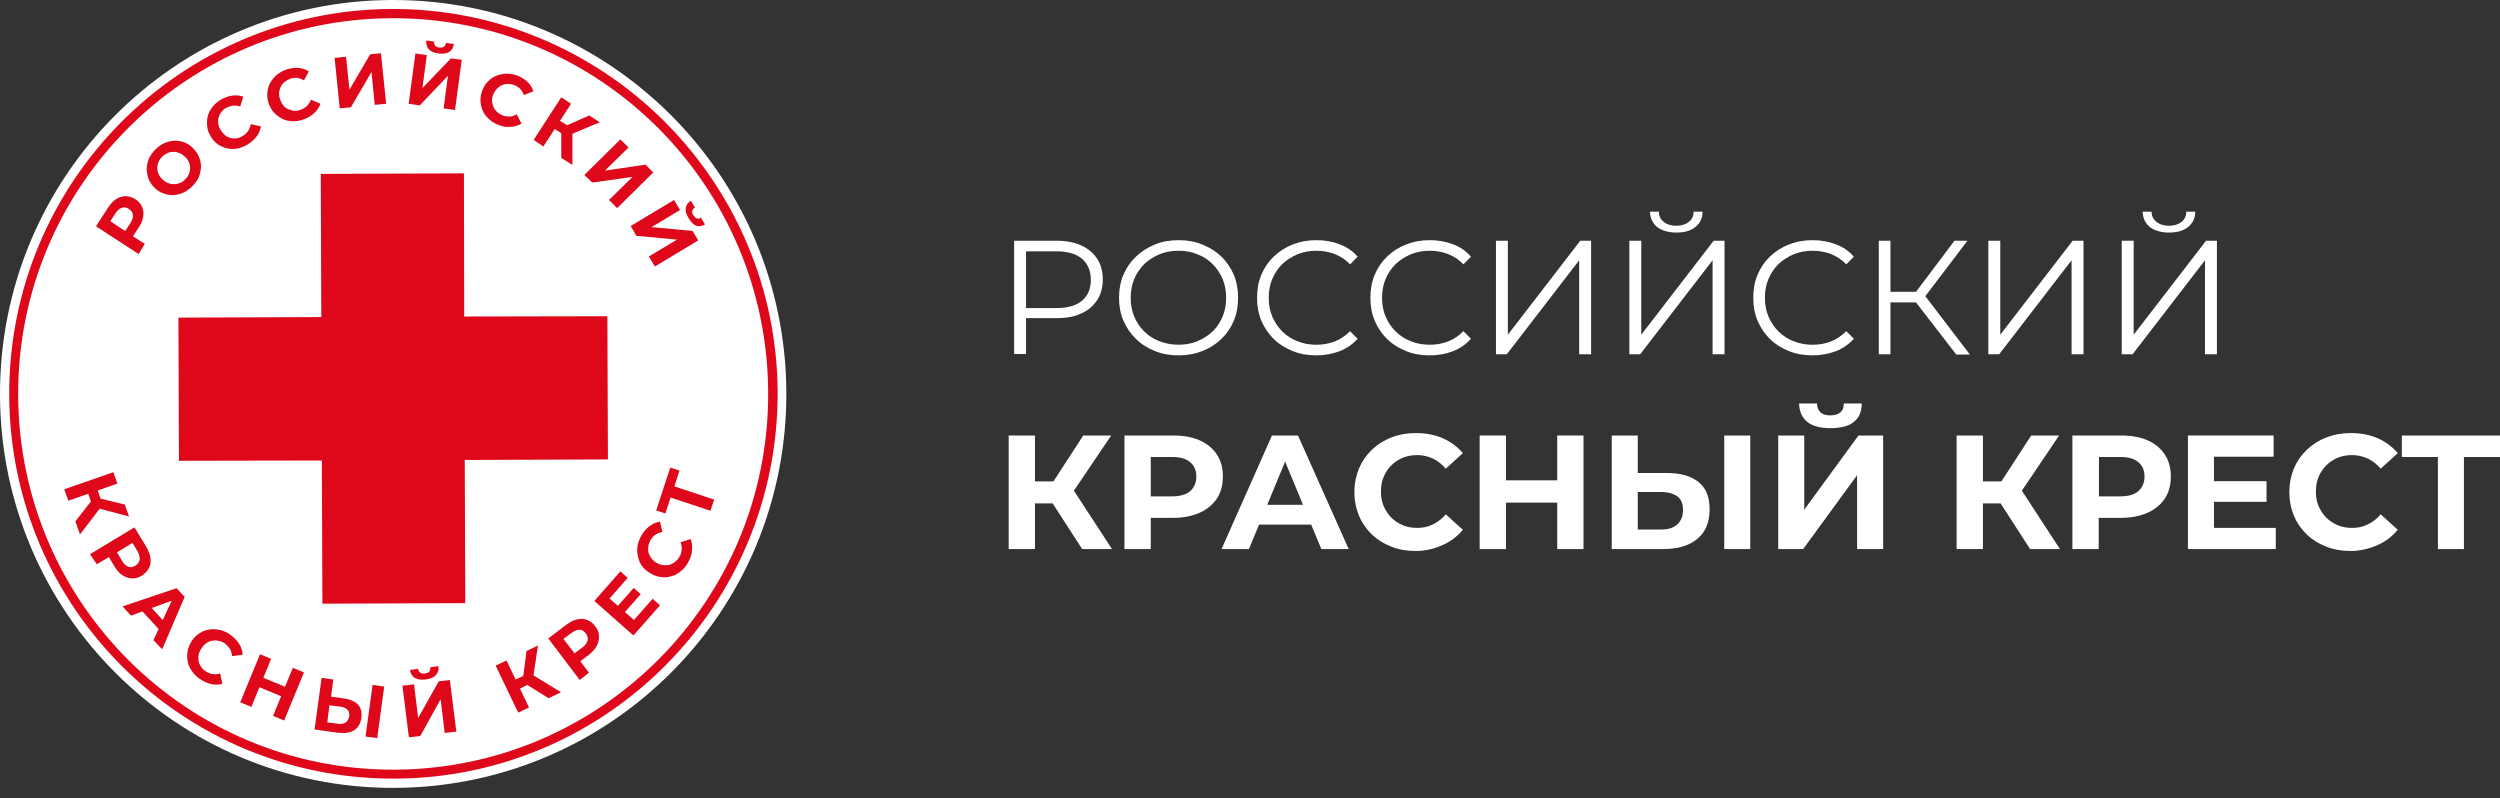 <?xml version="1.0" encoding="UTF-8"?> <svg xmlns="http://www.w3.org/2000/svg" width="119" height="38" viewBox="0 0 119 38" fill="none"><rect x="0" y="0" width="119" height="38" fill="#333333" stroke="none"/><path fill-rule="evenodd" clip-rule="evenodd" d="M37.43 18.687C37.468 29.045 29.118 37.464 18.779 37.503C8.441 37.542 0.039 29.175 0 18.816C-0.039 8.458 8.312 0.039 18.65 0C28.989 -0.039 37.391 8.328 37.43 18.687Z" fill="white"></path><path fill-rule="evenodd" clip-rule="evenodd" d="M28.911 15.053L28.937 21.868L22.122 21.894L22.148 28.709L15.346 28.735L15.32 21.92L8.518 21.933L8.493 15.118L15.294 15.092L15.269 8.277L22.083 8.251L22.096 15.066L28.911 15.053Z" fill="#DE081A"></path><path fill-rule="evenodd" clip-rule="evenodd" d="M18.651 0.427C8.557 0.466 0.4 8.69 0.439 18.816C0.478 28.929 8.686 37.102 18.792 37.063C28.886 37.024 37.042 28.8 37.017 18.674C36.965 8.574 28.744 0.401 18.651 0.427ZM18.779 36.636C8.919 36.675 0.904 28.696 0.865 18.816C0.826 8.936 8.79 0.905 18.651 0.867C28.511 0.828 36.526 8.807 36.565 18.687C36.604 28.567 28.64 36.598 18.779 36.636Z" fill="#DE081A"></path><path d="M6.596 12.091L4.569 10.772L5.137 9.893C5.253 9.712 5.382 9.57 5.524 9.479C5.666 9.389 5.821 9.337 5.976 9.337C6.131 9.337 6.286 9.389 6.441 9.479C6.596 9.583 6.699 9.699 6.763 9.841C6.828 9.984 6.841 10.139 6.815 10.307C6.789 10.475 6.725 10.656 6.596 10.837L6.196 11.458L6.118 11.109L6.893 11.613L6.596 12.091ZM6.183 11.147L5.821 11.212L6.208 10.617C6.299 10.475 6.338 10.346 6.325 10.229C6.312 10.113 6.247 10.022 6.131 9.945C6.015 9.867 5.912 9.854 5.795 9.893C5.679 9.932 5.589 10.009 5.499 10.152L5.111 10.746L5.034 10.384L6.183 11.147Z" fill="#DE081A"></path><path d="M9.138 8.884C8.996 9.013 8.854 9.117 8.7 9.181C8.545 9.246 8.377 9.285 8.222 9.285C8.054 9.285 7.899 9.259 7.744 9.194C7.59 9.129 7.448 9.039 7.331 8.91C7.202 8.78 7.112 8.638 7.06 8.483C7.009 8.328 6.983 8.172 6.983 8.004C6.996 7.836 7.035 7.681 7.099 7.526C7.177 7.371 7.28 7.228 7.409 7.099C7.551 6.97 7.693 6.866 7.848 6.802C8.003 6.737 8.17 6.698 8.325 6.698C8.493 6.698 8.648 6.724 8.803 6.789C8.958 6.853 9.1 6.944 9.216 7.086C9.345 7.216 9.435 7.358 9.487 7.513C9.551 7.668 9.577 7.823 9.564 7.991C9.551 8.16 9.513 8.315 9.448 8.47C9.371 8.612 9.267 8.754 9.138 8.884ZM8.803 8.548C8.88 8.47 8.945 8.392 8.983 8.302C9.022 8.211 9.048 8.121 9.048 8.017C9.048 7.914 9.035 7.823 8.996 7.733C8.958 7.642 8.906 7.552 8.816 7.474C8.738 7.397 8.648 7.332 8.558 7.293C8.467 7.254 8.377 7.228 8.274 7.228C8.17 7.228 8.08 7.241 7.99 7.28C7.899 7.319 7.809 7.371 7.732 7.448C7.654 7.526 7.59 7.603 7.551 7.694C7.512 7.785 7.486 7.875 7.486 7.979C7.486 8.082 7.499 8.172 7.538 8.263C7.577 8.354 7.628 8.444 7.719 8.522C7.796 8.599 7.886 8.664 7.977 8.703C8.067 8.742 8.157 8.767 8.261 8.767C8.364 8.767 8.454 8.754 8.545 8.716C8.648 8.69 8.725 8.625 8.803 8.548Z" fill="#DE081A"></path><path d="M11.784 6.879C11.63 6.97 11.462 7.034 11.294 7.073C11.126 7.099 10.958 7.099 10.803 7.06C10.649 7.022 10.494 6.957 10.365 6.866C10.236 6.776 10.119 6.647 10.029 6.491C9.939 6.336 9.874 6.181 9.861 6.013C9.848 5.845 9.848 5.69 9.887 5.534C9.926 5.379 10.003 5.237 10.107 5.095C10.21 4.965 10.339 4.849 10.507 4.746C10.687 4.642 10.868 4.577 11.049 4.552C11.229 4.526 11.41 4.539 11.578 4.603L11.436 5.069C11.32 5.03 11.204 5.017 11.087 5.03C10.971 5.043 10.868 5.082 10.765 5.133C10.674 5.185 10.584 5.263 10.532 5.34C10.468 5.418 10.429 5.509 10.403 5.599C10.377 5.69 10.377 5.793 10.39 5.896C10.403 6 10.442 6.09 10.507 6.194C10.571 6.297 10.636 6.375 10.713 6.44C10.79 6.504 10.881 6.543 10.971 6.569C11.062 6.595 11.165 6.595 11.268 6.582C11.371 6.569 11.462 6.53 11.565 6.465C11.668 6.401 11.746 6.323 11.81 6.233C11.875 6.142 11.913 6.026 11.939 5.909L12.417 6.013C12.391 6.194 12.326 6.362 12.21 6.504C12.107 6.634 11.965 6.763 11.784 6.879Z" fill="#DE081A"></path><path d="M14.43 5.69C14.249 5.754 14.081 5.78 13.914 5.767C13.746 5.767 13.578 5.729 13.436 5.651C13.294 5.586 13.165 5.483 13.049 5.367C12.933 5.25 12.855 5.095 12.791 4.927C12.726 4.759 12.713 4.591 12.726 4.422C12.739 4.254 12.778 4.099 12.855 3.957C12.933 3.815 13.036 3.685 13.165 3.569C13.294 3.466 13.449 3.375 13.63 3.31C13.823 3.246 14.017 3.22 14.197 3.233C14.378 3.246 14.546 3.297 14.701 3.401L14.469 3.828C14.365 3.763 14.249 3.724 14.146 3.711C14.043 3.698 13.927 3.711 13.81 3.75C13.707 3.789 13.617 3.841 13.539 3.905C13.462 3.97 13.397 4.047 13.359 4.138C13.32 4.228 13.294 4.319 13.281 4.422C13.281 4.526 13.294 4.629 13.333 4.733C13.371 4.836 13.423 4.94 13.488 5.017C13.552 5.095 13.63 5.16 13.72 5.198C13.81 5.237 13.901 5.263 14.004 5.276C14.107 5.276 14.21 5.263 14.314 5.224C14.43 5.185 14.52 5.121 14.611 5.043C14.688 4.966 14.752 4.862 14.804 4.746L15.256 4.94C15.191 5.108 15.088 5.263 14.959 5.379C14.804 5.522 14.636 5.625 14.43 5.69Z" fill="#DE081A"></path><path d="M16.172 5.159L15.927 2.754L16.469 2.702L16.637 4.267L17.618 2.586L18.134 2.534L18.38 4.94L17.837 4.991L17.683 3.426L16.702 5.108L16.172 5.159Z" fill="#DE081A"></path><path d="M19.451 4.94L19.773 2.547L20.315 2.625L20.109 4.19L21.464 2.78L21.98 2.845L21.658 5.237L21.116 5.16L21.322 3.608L19.98 5.018L19.451 4.94ZM20.883 2.547C20.664 2.522 20.496 2.444 20.406 2.341C20.315 2.237 20.277 2.095 20.29 1.927L20.664 1.978C20.651 2.056 20.677 2.121 20.715 2.172C20.754 2.224 20.819 2.25 20.909 2.263C21 2.276 21.077 2.263 21.129 2.224C21.18 2.185 21.219 2.134 21.232 2.043L21.606 2.095C21.58 2.263 21.516 2.379 21.4 2.457C21.283 2.547 21.116 2.573 20.883 2.547Z" fill="#DE081A"></path><path d="M23.736 5.949C23.568 5.884 23.413 5.794 23.284 5.677C23.155 5.561 23.052 5.432 22.987 5.29C22.923 5.147 22.884 4.992 22.871 4.824C22.858 4.656 22.897 4.488 22.949 4.32C23.013 4.151 23.104 4.009 23.22 3.88C23.336 3.764 23.465 3.673 23.62 3.608C23.775 3.544 23.93 3.518 24.097 3.505C24.265 3.505 24.446 3.531 24.614 3.595C24.807 3.673 24.975 3.764 25.104 3.893C25.233 4.022 25.336 4.164 25.388 4.345L24.936 4.527C24.898 4.41 24.833 4.307 24.756 4.229C24.678 4.151 24.588 4.087 24.472 4.048C24.368 4.009 24.265 3.996 24.162 3.996C24.059 3.996 23.968 4.022 23.878 4.061C23.788 4.1 23.71 4.164 23.646 4.229C23.581 4.307 23.517 4.397 23.478 4.501C23.439 4.604 23.413 4.708 23.426 4.811C23.426 4.914 23.452 5.005 23.491 5.096C23.529 5.186 23.594 5.264 23.659 5.328C23.723 5.393 23.826 5.445 23.93 5.496C24.046 5.535 24.149 5.548 24.265 5.548C24.381 5.548 24.485 5.496 24.601 5.445L24.82 5.884C24.665 5.975 24.497 6.027 24.304 6.04C24.123 6.065 23.93 6.027 23.736 5.949Z" fill="#DE081A"></path><path d="M25.401 6.66L26.717 4.63L27.182 4.94L25.866 6.971L25.401 6.66ZM26.266 6.052L26.524 5.664L27.234 6.117L26.976 6.505L26.266 6.052ZM26.717 7.514V6.13L27.247 6.143V7.85L26.717 7.514ZM27.13 6.415L26.73 6.078L28.047 5.496L28.55 5.82L27.13 6.415Z" fill="#DE081A"></path><path d="M27.814 8.328L29.531 6.634L29.918 7.022L28.795 8.121L30.731 7.836L31.093 8.211L29.376 9.906L28.989 9.518L30.112 8.418L28.189 8.69L27.814 8.328Z" fill="#DE081A"></path><path d="M30.021 10.759L32.087 9.518L32.37 9.996L31.015 10.811L32.964 10.992L33.235 11.444L31.17 12.686L30.886 12.207L32.228 11.406L30.293 11.225L30.021 10.759ZM32.783 10.397C32.667 10.203 32.616 10.035 32.642 9.893C32.667 9.75 32.745 9.634 32.887 9.556L33.08 9.88C33.016 9.918 32.964 9.983 32.951 10.035C32.938 10.1 32.951 10.164 33.003 10.242C33.055 10.319 33.106 10.371 33.171 10.397C33.235 10.423 33.3 10.41 33.364 10.358L33.558 10.681C33.416 10.772 33.274 10.785 33.145 10.746C33.029 10.707 32.9 10.591 32.783 10.397Z" fill="#DE081A"></path><path d="M3.059 23.29L5.395 22.476L5.589 23.019L3.253 23.833L3.059 23.29ZM3.588 24.816L4.466 23.691L4.879 24.04L3.808 25.437L3.588 24.816ZM4.143 23.342L4.595 23.187L4.879 24.002L4.427 24.157L4.143 23.342ZM4.621 24.183L4.505 23.665L5.937 24.015L6.144 24.584L4.621 24.183Z" fill="#DE081A"></path><path d="M4.285 26.381L6.402 25.101L6.957 26.019C7.073 26.213 7.138 26.394 7.163 26.562C7.189 26.743 7.163 26.898 7.086 27.04C7.021 27.183 6.905 27.299 6.75 27.402C6.595 27.493 6.428 27.545 6.273 27.532C6.118 27.532 5.963 27.467 5.821 27.377C5.679 27.286 5.55 27.131 5.434 26.937L5.047 26.29L5.408 26.381L4.608 26.859L4.285 26.381ZM5.331 26.433L5.434 26.07L5.808 26.691C5.898 26.846 6.002 26.937 6.105 26.976C6.221 27.015 6.324 27.002 6.441 26.924C6.557 26.859 6.621 26.756 6.647 26.64C6.66 26.523 6.634 26.394 6.544 26.239L6.17 25.618L6.531 25.708L5.331 26.433Z" fill="#DE081A"></path><path d="M5.834 28.864L8.402 27.998L8.79 28.412L7.718 30.908L7.305 30.468L8.299 28.321L8.454 28.489L6.234 29.304L5.834 28.864ZM6.608 28.916L7.021 28.722L7.886 29.666L7.667 30.067L6.608 28.916Z" fill="#DE081A"></path><path d="M9.512 32.317C9.358 32.214 9.229 32.084 9.125 31.929C9.022 31.787 8.957 31.632 8.932 31.464C8.893 31.296 8.906 31.14 8.932 30.972C8.97 30.804 9.035 30.649 9.138 30.494C9.241 30.339 9.37 30.222 9.512 30.132C9.654 30.041 9.809 29.989 9.977 29.964C10.145 29.938 10.313 29.951 10.48 29.989C10.648 30.028 10.816 30.106 10.971 30.222C11.152 30.352 11.281 30.494 11.384 30.649C11.487 30.804 11.539 30.985 11.552 31.166L11.048 31.231C11.036 31.102 10.997 30.985 10.945 30.895C10.893 30.791 10.803 30.714 10.713 30.636C10.622 30.572 10.519 30.52 10.416 30.507C10.313 30.481 10.209 30.481 10.119 30.494C10.016 30.507 9.925 30.546 9.835 30.61C9.745 30.662 9.667 30.74 9.603 30.843C9.538 30.933 9.487 31.037 9.461 31.14C9.435 31.244 9.435 31.347 9.448 31.438C9.461 31.541 9.5 31.632 9.564 31.722C9.616 31.813 9.693 31.89 9.796 31.955C9.9 32.02 10.003 32.072 10.119 32.084C10.235 32.097 10.351 32.097 10.48 32.059L10.584 32.55C10.403 32.602 10.222 32.602 10.042 32.563C9.874 32.524 9.693 32.434 9.512 32.317Z" fill="#DE081A"></path><path d="M11.965 33.649L11.435 33.43L12.378 31.141L12.907 31.36L11.965 33.649ZM13.423 33.158L12.3 32.693L12.481 32.24L13.604 32.705L13.423 33.158ZM13.94 31.787L14.469 32.007L13.526 34.296L12.997 34.076L13.94 31.787Z" fill="#DE081A"></path><path d="M16.379 33.248C16.676 33.287 16.895 33.391 17.037 33.533C17.179 33.688 17.231 33.895 17.205 34.154C17.166 34.438 17.05 34.632 16.857 34.761C16.663 34.878 16.405 34.917 16.082 34.878L14.972 34.723L15.308 32.266L15.863 32.343L15.759 33.158L16.379 33.248ZM16.095 34.451C16.25 34.477 16.366 34.451 16.456 34.386C16.547 34.322 16.598 34.231 16.624 34.089C16.637 33.96 16.611 33.843 16.534 33.779C16.456 33.701 16.353 33.662 16.198 33.636L15.682 33.572L15.579 34.386L16.095 34.451ZM17.399 35.059L17.734 32.602L18.289 32.679L17.954 35.136L17.399 35.059Z" fill="#DE081A"></path><path d="M19.464 35.097L19.154 32.64L19.709 32.575L19.902 34.179L20.883 32.433L21.413 32.368L21.722 34.826L21.167 34.89L20.974 33.287L20.006 35.032L19.464 35.097ZM20.264 32.343C20.032 32.368 19.864 32.343 19.735 32.265C19.619 32.188 19.541 32.058 19.515 31.89L19.902 31.838C19.915 31.929 19.954 31.981 20.006 32.019C20.057 32.058 20.135 32.071 20.225 32.058C20.315 32.045 20.393 32.019 20.432 31.968C20.47 31.916 20.496 31.851 20.483 31.761L20.87 31.709C20.896 31.877 20.858 32.019 20.754 32.123C20.664 32.239 20.509 32.304 20.264 32.343Z" fill="#DE081A"></path><path d="M24.665 33.921L23.594 31.683L24.11 31.438L25.181 33.675L24.665 33.921ZM24.601 32.847L24.394 32.421L25.168 32.046L25.375 32.472L24.601 32.847ZM25.375 32.278L24.872 32.447L25.065 30.985L25.607 30.727L25.375 32.278ZM26.111 33.235L24.91 32.485L25.207 32.033L26.704 32.951L26.111 33.235Z" fill="#DE081A"></path><path d="M27.595 32.368L26.098 30.39L26.95 29.743C27.13 29.614 27.298 29.523 27.466 29.485C27.634 29.446 27.801 29.446 27.943 29.51C28.098 29.562 28.227 29.666 28.331 29.808C28.447 29.95 28.511 30.105 28.511 30.273C28.524 30.428 28.485 30.584 28.408 30.739C28.331 30.894 28.189 31.036 28.021 31.179L27.414 31.631L27.466 31.269L28.034 32.019L27.595 32.368ZM27.517 31.321L27.143 31.256L27.724 30.817C27.866 30.713 27.943 30.597 27.969 30.48C27.995 30.364 27.969 30.26 27.879 30.144C27.801 30.041 27.698 29.976 27.582 29.976C27.466 29.976 27.337 30.028 27.195 30.131L26.614 30.571L26.653 30.196L27.517 31.321Z" fill="#DE081A"></path><path d="M30.176 29.511L31.066 28.502L31.415 28.813L30.15 30.248L28.291 28.606L29.53 27.196L29.879 27.507L29.014 28.489L30.176 29.511ZM29.376 28.877L30.163 27.985L30.498 28.283L29.711 29.175L29.376 28.877Z" fill="#DE081A"></path><path d="M32.745 26.782C32.654 26.95 32.538 27.092 32.396 27.196C32.267 27.312 32.112 27.39 31.957 27.428C31.802 27.48 31.635 27.493 31.467 27.467C31.299 27.454 31.131 27.39 30.976 27.299C30.809 27.209 30.68 27.092 30.576 26.963C30.473 26.834 30.409 26.678 30.37 26.51C30.331 26.342 30.318 26.174 30.344 26.006C30.37 25.838 30.434 25.657 30.525 25.502C30.628 25.32 30.757 25.165 30.912 25.049C31.067 24.933 31.235 24.855 31.415 24.829L31.531 25.32C31.402 25.346 31.299 25.385 31.196 25.45C31.105 25.515 31.028 25.605 30.963 25.709C30.912 25.812 30.873 25.915 30.86 26.019C30.847 26.122 30.847 26.226 30.873 26.316C30.899 26.407 30.951 26.497 31.015 26.588C31.08 26.665 31.157 26.743 31.26 26.795C31.364 26.859 31.467 26.885 31.57 26.898C31.673 26.911 31.777 26.911 31.867 26.885C31.957 26.859 32.048 26.808 32.138 26.743C32.215 26.678 32.293 26.601 32.344 26.497C32.409 26.394 32.435 26.277 32.448 26.161C32.461 26.045 32.435 25.928 32.396 25.812L32.874 25.657C32.938 25.825 32.964 26.006 32.938 26.2C32.925 26.407 32.861 26.588 32.745 26.782Z" fill="#DE081A"></path><path d="M33.816 24.312L31.789 23.64L31.957 23.562L31.673 24.441L31.234 24.299L31.905 22.256L32.344 22.398L32.06 23.277L31.97 23.109L33.996 23.782L33.816 24.312Z" fill="#DE081A"></path><path d="M48.272 16.864V11.458H50.285C50.737 11.458 51.137 11.536 51.459 11.678C51.782 11.82 52.04 12.04 52.221 12.312C52.402 12.583 52.492 12.919 52.492 13.307C52.492 13.682 52.402 14.018 52.221 14.29C52.04 14.562 51.795 14.781 51.459 14.924C51.137 15.079 50.737 15.144 50.285 15.144H48.581L48.839 14.872V16.851H48.272V16.864ZM48.839 14.937L48.581 14.665H50.272C50.814 14.665 51.227 14.549 51.498 14.316C51.782 14.083 51.924 13.747 51.924 13.32C51.924 12.893 51.782 12.557 51.498 12.312C51.214 12.079 50.814 11.962 50.272 11.962H48.581L48.839 11.691V14.937Z" fill="white"></path><path d="M56.093 16.915C55.693 16.915 55.305 16.85 54.97 16.708C54.621 16.566 54.325 16.385 54.066 16.126C53.808 15.88 53.615 15.583 53.473 15.259C53.331 14.923 53.266 14.561 53.266 14.173C53.266 13.785 53.331 13.41 53.473 13.087C53.615 12.751 53.808 12.466 54.066 12.22C54.325 11.975 54.621 11.781 54.97 11.639C55.318 11.496 55.693 11.432 56.106 11.432C56.506 11.432 56.893 11.496 57.228 11.639C57.577 11.781 57.874 11.962 58.132 12.208C58.39 12.453 58.584 12.751 58.726 13.074C58.868 13.41 58.932 13.772 58.932 14.173C58.932 14.574 58.868 14.936 58.726 15.272C58.584 15.609 58.39 15.893 58.132 16.139C57.874 16.385 57.577 16.579 57.228 16.708C56.88 16.85 56.506 16.915 56.093 16.915ZM56.093 16.41C56.415 16.41 56.712 16.359 56.996 16.242C57.267 16.126 57.512 15.971 57.719 15.777C57.925 15.583 58.08 15.337 58.197 15.066C58.313 14.794 58.364 14.496 58.364 14.173C58.364 13.85 58.313 13.553 58.197 13.281C58.08 13.009 57.925 12.777 57.719 12.57C57.512 12.363 57.28 12.208 56.996 12.104C56.725 11.988 56.428 11.936 56.093 11.936C55.77 11.936 55.473 11.988 55.189 12.104C54.918 12.22 54.673 12.376 54.466 12.57C54.26 12.777 54.105 13.009 53.989 13.281C53.873 13.553 53.821 13.85 53.821 14.173C53.821 14.496 53.873 14.794 53.989 15.066C54.105 15.337 54.26 15.583 54.466 15.777C54.673 15.984 54.918 16.139 55.189 16.242C55.473 16.346 55.77 16.41 56.093 16.41Z" fill="white"></path><path d="M62.65 16.915C62.249 16.915 61.862 16.85 61.527 16.708C61.178 16.566 60.881 16.385 60.636 16.139C60.378 15.893 60.184 15.596 60.042 15.272C59.901 14.936 59.836 14.574 59.836 14.173C59.836 13.772 59.901 13.41 60.042 13.074C60.184 12.738 60.378 12.453 60.636 12.208C60.894 11.962 61.191 11.768 61.54 11.639C61.888 11.496 62.262 11.432 62.663 11.432C63.05 11.432 63.424 11.496 63.76 11.626C64.108 11.755 64.392 11.949 64.624 12.22L64.263 12.583C64.043 12.35 63.798 12.195 63.527 12.091C63.256 11.988 62.972 11.936 62.663 11.936C62.34 11.936 62.043 11.988 61.759 12.104C61.488 12.22 61.243 12.376 61.036 12.57C60.83 12.777 60.675 13.009 60.559 13.281C60.443 13.553 60.391 13.85 60.391 14.173C60.391 14.496 60.443 14.794 60.559 15.066C60.675 15.337 60.83 15.57 61.036 15.777C61.243 15.984 61.488 16.139 61.759 16.242C62.043 16.359 62.34 16.41 62.663 16.41C62.972 16.41 63.256 16.359 63.527 16.255C63.798 16.152 64.043 15.984 64.263 15.764L64.624 16.126C64.392 16.385 64.095 16.591 63.76 16.721C63.411 16.85 63.037 16.915 62.65 16.915Z" fill="white"></path><path d="M68.045 16.915C67.644 16.915 67.257 16.85 66.922 16.708C66.573 16.566 66.276 16.385 66.031 16.139C65.773 15.893 65.579 15.596 65.438 15.272C65.296 14.936 65.231 14.574 65.231 14.173C65.231 13.772 65.296 13.41 65.438 13.074C65.579 12.738 65.773 12.453 66.031 12.208C66.289 11.962 66.586 11.768 66.935 11.639C67.283 11.496 67.657 11.432 68.058 11.432C68.445 11.432 68.819 11.496 69.155 11.626C69.503 11.755 69.787 11.949 70.019 12.22L69.658 12.583C69.439 12.35 69.193 12.195 68.922 12.091C68.651 11.988 68.367 11.936 68.058 11.936C67.735 11.936 67.438 11.988 67.154 12.104C66.883 12.22 66.638 12.376 66.431 12.57C66.225 12.777 66.07 13.009 65.954 13.281C65.838 13.553 65.786 13.85 65.786 14.173C65.786 14.496 65.838 14.794 65.954 15.066C66.07 15.337 66.225 15.57 66.431 15.777C66.638 15.984 66.883 16.139 67.154 16.242C67.438 16.359 67.735 16.41 68.058 16.41C68.367 16.41 68.651 16.359 68.922 16.255C69.193 16.152 69.439 15.984 69.658 15.764L70.019 16.126C69.787 16.385 69.49 16.591 69.155 16.721C68.819 16.85 68.445 16.915 68.045 16.915Z" fill="white"></path><path d="M71.207 16.864V11.458H71.774V15.932L75.221 11.458H75.737V16.864H75.169V12.389L71.723 16.864H71.207Z" fill="white"></path><path d="M77.557 16.863V11.458H78.124V15.932L81.571 11.458H82.087V16.863H81.519V12.389L78.073 16.863H77.557ZM79.802 11.07C79.415 11.07 79.118 10.979 78.886 10.811C78.667 10.63 78.55 10.398 78.537 10.074H78.963C78.963 10.281 79.041 10.436 79.196 10.566C79.351 10.682 79.544 10.747 79.79 10.747C80.035 10.747 80.241 10.682 80.383 10.566C80.538 10.449 80.615 10.281 80.615 10.074H81.041C81.041 10.385 80.925 10.63 80.693 10.811C80.487 10.979 80.19 11.07 79.802 11.07Z" fill="white"></path><path d="M86.269 16.915C85.869 16.915 85.481 16.85 85.146 16.708C84.797 16.566 84.501 16.385 84.255 16.139C83.997 15.893 83.804 15.596 83.662 15.272C83.52 14.936 83.455 14.574 83.455 14.173C83.455 13.772 83.52 13.41 83.662 13.074C83.804 12.738 83.997 12.453 84.255 12.208C84.513 11.962 84.81 11.768 85.159 11.639C85.507 11.496 85.882 11.432 86.282 11.432C86.669 11.432 87.043 11.496 87.379 11.626C87.727 11.755 88.011 11.949 88.243 12.22L87.882 12.583C87.663 12.35 87.417 12.195 87.146 12.091C86.875 11.988 86.591 11.936 86.282 11.936C85.959 11.936 85.662 11.988 85.378 12.104C85.107 12.22 84.862 12.376 84.655 12.57C84.449 12.777 84.294 13.009 84.178 13.281C84.062 13.553 84.01 13.85 84.01 14.173C84.01 14.496 84.062 14.794 84.178 15.066C84.294 15.337 84.449 15.57 84.655 15.777C84.862 15.984 85.107 16.139 85.378 16.242C85.662 16.359 85.959 16.41 86.282 16.41C86.591 16.41 86.875 16.359 87.146 16.255C87.417 16.152 87.663 15.984 87.882 15.764L88.243 16.126C88.011 16.385 87.714 16.591 87.379 16.721C87.03 16.85 86.656 16.915 86.269 16.915Z" fill="white"></path><path d="M89.431 16.864V11.458H89.986V16.864H89.431ZM89.805 14.394V13.889H91.496V14.394H89.805ZM91.547 14.226L91.018 14.135L93.032 11.458H93.651L91.547 14.226ZM93.109 16.864L91.031 14.174L91.496 13.902L93.767 16.877H93.109V16.864Z" fill="white"></path><path d="M94.645 16.864V11.458H95.213V15.932L98.659 11.458H99.175V16.864H98.607V12.389L95.161 16.864H94.645Z" fill="white"></path><path d="M100.995 16.863V11.458H101.563V15.932L105.009 11.458H105.525V16.863H104.957V12.389L101.511 16.863H100.995ZM103.254 11.07C102.867 11.07 102.57 10.979 102.337 10.811C102.118 10.63 102.002 10.398 101.989 10.074H102.415C102.415 10.281 102.492 10.436 102.647 10.566C102.802 10.682 102.996 10.747 103.241 10.747C103.486 10.747 103.693 10.682 103.835 10.566C103.989 10.449 104.067 10.281 104.067 10.074H104.493C104.493 10.385 104.377 10.63 104.144 10.811C103.938 10.979 103.628 11.07 103.254 11.07Z" fill="white"></path><path d="M48.013 26.136V20.73H49.265V26.136H48.013ZM48.891 23.963V22.916H50.775V23.963H48.891ZM50.969 23.576L49.807 23.433L51.562 20.73H52.892L50.969 23.576ZM51.511 26.136L49.833 23.537L50.84 22.929L52.931 26.136H51.511Z" fill="white"></path><path d="M53.524 26.136V20.73H55.861C56.338 20.73 56.764 20.808 57.112 20.963C57.461 21.118 57.732 21.351 57.926 21.636C58.119 21.933 58.209 22.282 58.209 22.683C58.209 23.084 58.119 23.433 57.926 23.731C57.732 24.015 57.461 24.248 57.112 24.403C56.764 24.558 56.351 24.649 55.861 24.649H54.209L54.776 24.08V26.136H53.524ZM54.776 24.222L54.209 23.627H55.783C56.157 23.627 56.454 23.55 56.648 23.381C56.841 23.213 56.945 22.981 56.945 22.683C56.945 22.386 56.841 22.153 56.648 21.998C56.454 21.83 56.17 21.752 55.783 21.752H54.209L54.776 21.157V24.222Z" fill="white"></path><path d="M58.145 26.136L60.546 20.73H61.785L64.198 26.136H62.895L60.92 21.364H61.423L59.449 26.136H58.145ZM59.345 24.972L59.655 24.028H62.443L62.766 24.972H59.345Z" fill="white"></path><path d="M67.386 26.227C66.973 26.227 66.586 26.162 66.225 26.02C65.863 25.878 65.553 25.684 65.295 25.438C65.037 25.179 64.831 24.895 64.689 24.546C64.547 24.209 64.469 23.834 64.469 23.421C64.469 23.02 64.547 22.645 64.689 22.295C64.831 21.959 65.037 21.662 65.308 21.403C65.566 21.157 65.889 20.951 66.237 20.821C66.599 20.679 66.986 20.614 67.399 20.614C67.864 20.614 68.29 20.692 68.677 20.86C69.051 21.028 69.374 21.261 69.632 21.571L68.819 22.308C68.638 22.101 68.432 21.933 68.212 21.83C67.98 21.726 67.735 21.662 67.464 21.662C67.218 21.662 66.986 21.701 66.767 21.791C66.56 21.882 66.379 21.998 66.225 22.153C66.07 22.308 65.954 22.489 65.863 22.696C65.773 22.903 65.734 23.136 65.734 23.395C65.734 23.653 65.773 23.886 65.863 24.093C65.954 24.3 66.07 24.481 66.225 24.636C66.379 24.791 66.56 24.908 66.767 24.998C66.973 25.089 67.206 25.128 67.464 25.128C67.735 25.128 67.98 25.076 68.212 24.959C68.445 24.843 68.651 24.688 68.819 24.481L69.632 25.218C69.374 25.528 69.051 25.774 68.677 25.942C68.302 26.11 67.864 26.227 67.386 26.227Z" fill="white"></path><path d="M71.684 26.136H70.432V20.73H71.684V26.136ZM74.227 23.925H71.594V22.864H74.227V23.925ZM74.124 20.73H75.375V26.136H74.124V20.73Z" fill="white"></path><path d="M79.351 22.515C79.996 22.515 80.487 22.657 80.848 22.942C81.209 23.226 81.377 23.666 81.377 24.248C81.377 24.869 81.183 25.334 80.783 25.658C80.396 25.981 79.841 26.136 79.157 26.136H76.718V20.73H77.957V22.515H79.351ZM79.08 25.205C79.402 25.205 79.66 25.127 79.841 24.959C80.022 24.791 80.112 24.571 80.112 24.274C80.112 23.976 80.022 23.757 79.841 23.627C79.66 23.498 79.402 23.42 79.08 23.42H77.957V25.205H79.08ZM82.074 26.136V20.73H83.313V26.136H82.074Z" fill="white"></path><path d="M84.643 26.136V20.73H85.882V24.261L88.463 20.73H89.638V26.136H88.398V22.618L85.83 26.136H84.643ZM87.134 20.381C86.63 20.381 86.256 20.277 86.011 20.07C85.766 19.864 85.649 19.579 85.636 19.204H86.488C86.488 19.385 86.553 19.527 86.656 19.631C86.759 19.721 86.914 19.773 87.121 19.773C87.327 19.773 87.495 19.721 87.598 19.631C87.714 19.54 87.766 19.398 87.766 19.204H88.618C88.618 19.579 88.502 19.877 88.257 20.07C88.024 20.277 87.637 20.381 87.134 20.381Z" fill="white"></path><path d="M93.135 26.136V20.73H94.387V26.136H93.135ZM94.013 23.963V22.916H95.897V23.963H94.013ZM96.091 23.576L94.929 23.433L96.685 20.73H98.014L96.091 23.576ZM96.633 26.136L94.955 23.537L95.962 22.929L98.053 26.136H96.633Z" fill="white"></path><path d="M98.646 26.136V20.73H100.982C101.46 20.73 101.886 20.808 102.234 20.963C102.583 21.118 102.854 21.351 103.047 21.636C103.241 21.933 103.331 22.282 103.331 22.683C103.331 23.084 103.241 23.433 103.047 23.731C102.854 24.015 102.583 24.248 102.234 24.403C101.886 24.558 101.473 24.649 100.982 24.649H99.33L99.898 24.08V26.136H98.646ZM99.911 24.222L99.343 23.627H100.918C101.292 23.627 101.589 23.55 101.782 23.381C101.976 23.213 102.079 22.981 102.079 22.683C102.079 22.386 101.976 22.153 101.782 21.998C101.589 21.83 101.305 21.752 100.918 21.752H99.343L99.911 21.157V24.222Z" fill="white"></path><path d="M105.396 25.127H108.326V26.136H104.145V20.73H108.223V21.739H105.384V25.127H105.396ZM105.293 22.903H107.887V23.886H105.293V22.903Z" fill="white"></path><path d="M111.889 26.227C111.476 26.227 111.088 26.162 110.727 26.02C110.366 25.878 110.056 25.684 109.798 25.438C109.54 25.179 109.333 24.895 109.191 24.546C109.049 24.209 108.972 23.834 108.972 23.421C108.972 23.02 109.049 22.645 109.191 22.295C109.333 21.959 109.54 21.662 109.811 21.403C110.069 21.157 110.391 20.951 110.74 20.821C111.101 20.679 111.488 20.614 111.901 20.614C112.366 20.614 112.792 20.692 113.179 20.86C113.554 21.028 113.876 21.261 114.134 21.571L113.321 22.308C113.141 22.101 112.934 21.933 112.715 21.83C112.482 21.726 112.237 21.662 111.966 21.662C111.721 21.662 111.488 21.701 111.269 21.791C111.063 21.882 110.882 21.998 110.727 22.153C110.572 22.308 110.456 22.489 110.366 22.696C110.275 22.903 110.237 23.136 110.237 23.395C110.237 23.653 110.275 23.886 110.366 24.093C110.456 24.3 110.572 24.481 110.727 24.636C110.882 24.791 111.063 24.908 111.269 24.998C111.476 25.089 111.708 25.128 111.966 25.128C112.237 25.128 112.482 25.076 112.715 24.959C112.947 24.843 113.153 24.688 113.321 24.481L114.134 25.218C113.876 25.528 113.554 25.774 113.179 25.942C112.805 26.11 112.366 26.227 111.889 26.227Z" fill="white"></path><path d="M116.044 26.136V21.455L116.328 21.752H114.328V20.73H119V21.752H116.999L117.283 21.455V26.136H116.044Z" fill="white"></path></svg> 